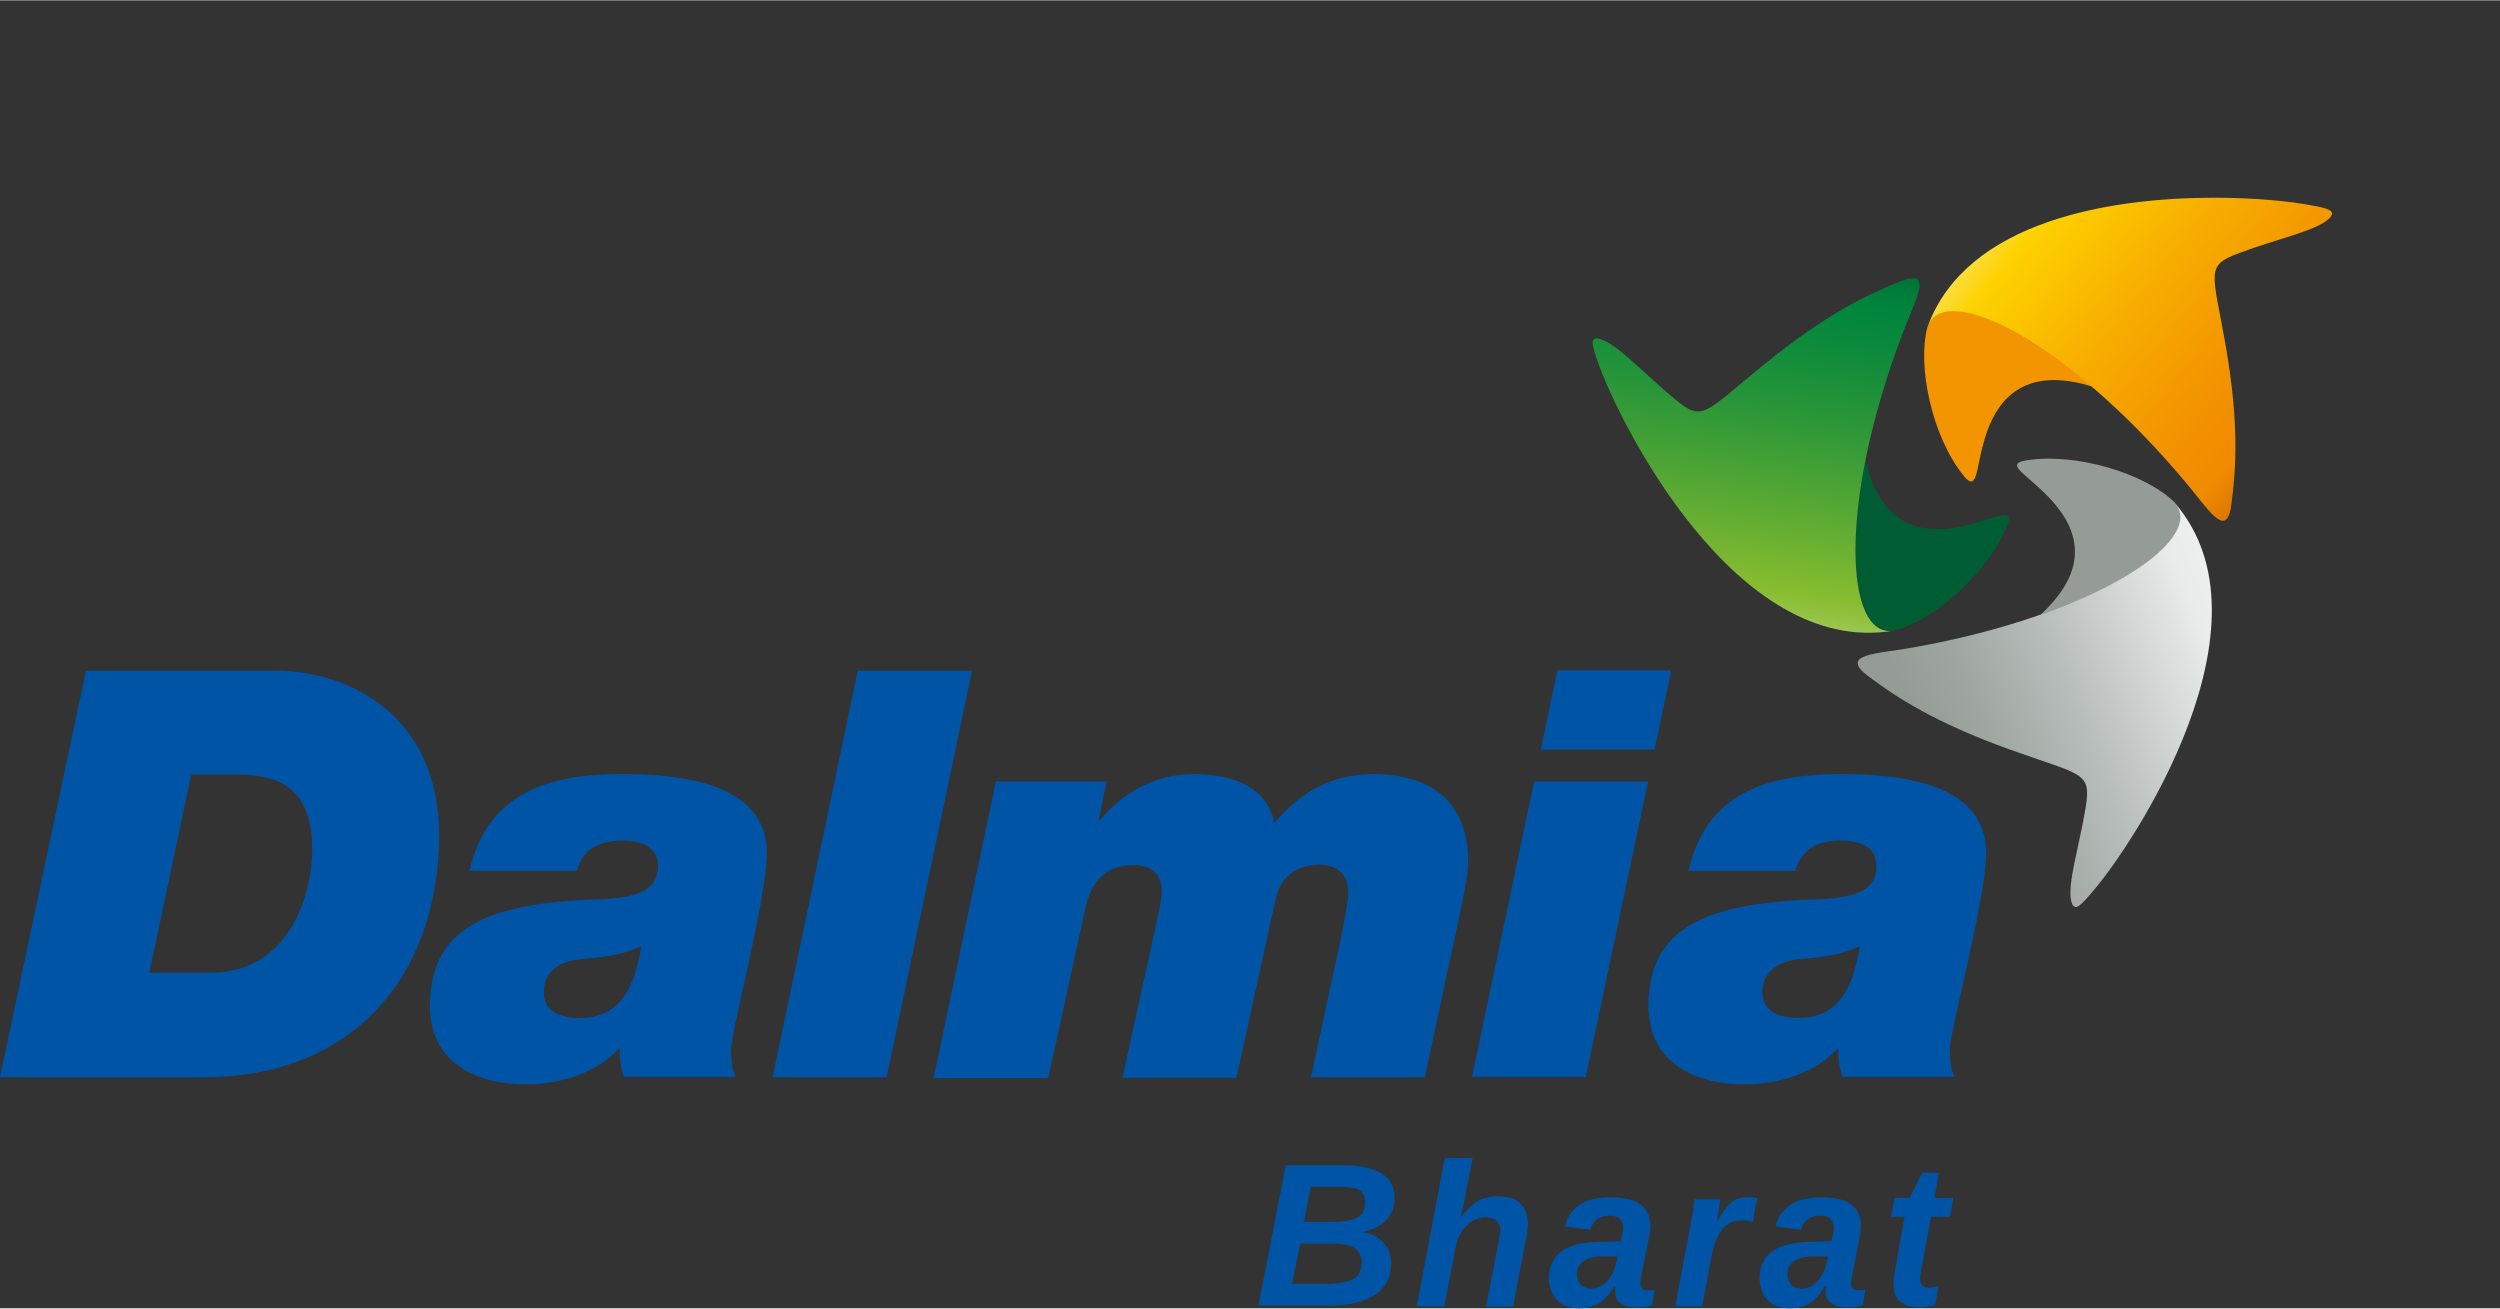 <svg xmlns="http://www.w3.org/2000/svg" version="1.2" viewBox="0.9 1.0 1542.1 806.8" width="437.087" height="228.788">
	<rect x="0.9" y="1.0" width="1542.1" height="806.8" fill="#333333" stroke="none"/>
	<title>dalmia-bharat-group-vector-logo-svg</title>
	<defs>
		<clipPath clipPathUnits="userSpaceOnUse" id="cp1">
			<path d="m1181.21 400.16c-22.53 4.08-46.51 3.84-27.57 17.99 17.27 12.94 40.76 28.29 86.55 44.83 45.32 16.31 50.83 13.67 47.23 35.97-3.83 23.25-11.5 47.47-8.87 57.78 1.92 7.19 5.76 2.64 13.19-6 25.65-29.73 114.84-164.95 50.83-239.52 19.42 23.02-49.87 69.05-161.36 88.95z"/>
		</clipPath>
		<linearGradient id="g1" x1="1105" y1="503.6" x2="1449.6" y2="366.4" gradientUnits="userSpaceOnUse">
			<stop offset="0" stop-color="#959c98"/>
			<stop offset=".25" stop-color="#959c98"/>
			<stop offset=".347" stop-color="#9ea5a1"/>
			<stop offset=".507" stop-color="#b7bdba"/>
			<stop offset=".709" stop-color="#e0e3e2"/>
			<stop offset=".75" stop-color="#e9eceb"/>
			<stop offset=".904" stop-color="#f5f6f6"/>
			<stop offset="1" stop-color="#ffffff"/>
		</linearGradient>
		<clipPath clipPathUnits="userSpaceOnUse" id="cp2">
			<path d="m1172.58 174.55c-20.14 8.15-45.55 20.14-83.19 50.83-37.4 30.21-37.88 36.2-55.38 21.58-18.46-15.11-35.49-34.05-45.8-36.93-7.19-2.16-5.27 3.6-1.67 14.15 12.94 36.92 84.87 181.98 182.21 165.67-29.73 4.56-34.29-77.92 5.51-182.7 6.48-17.74 16.31-34.76 6.72-34.76-1.92 0-4.56 0.72-8.4 2.16z"/>
		</clipPath>
		<linearGradient id="g2" x1="1117.7" y1="88.7" x2="1060.2" y2="451.6" gradientUnits="userSpaceOnUse">
			<stop offset="0" stop-color="#00321e"/>
			<stop offset=".122" stop-color="#00582c"/>
			<stop offset=".25" stop-color="#00843d"/>
			<stop offset=".321" stop-color="#0b893c"/>
			<stop offset=".448" stop-color="#299539"/>
			<stop offset=".614" stop-color="#5aa934"/>
			<stop offset=".75" stop-color="#87bc2f"/>
			<stop offset=".782" stop-color="#93c243"/>
			<stop offset=".849" stop-color="#b0d377"/>
			<stop offset=".942" stop-color="#e0eec9"/>
			<stop offset="1" stop-color="#ffffff"/>
		</linearGradient>
		<clipPath clipPathUnits="userSpaceOnUse" id="cp3">
			<path d="m1190.09 201.88c10.78-27.81 85.35 9.11 157.75 94.95 14.87 17.26 26.61 38.12 29.49 14.86 2.88-21.34 4.8-49.15-3.35-96.62-8.16-47-13.19-50.35 8.39-58.27 22.29-8.39 47.47-13.66 55.14-21.09 1.2-1.2 1.92-2.4 1.92-3.12v-0.24c-0.24-2.4-5.52-3.6-13.67-5.04-11.27-2.15-33.08-4.55-58.98-4.55-63.29 0-152.48 13.9-176.69 79.12z"/>
		</clipPath>
		<linearGradient id="g3" x1="1453.2" y1="339.6" x2="1164.7" y2="108.5" gradientUnits="userSpaceOnUse">
			<stop offset="0" stop-color="#983e17"/>
			<stop offset=".05" stop-color="#a44814"/>
			<stop offset=".139" stop-color="#c2620c"/>
			<stop offset=".25" stop-color="#f18a00"/>
			<stop offset=".36" stop-color="#f39400"/>
			<stop offset=".543" stop-color="#f7ad00"/>
			<stop offset=".75" stop-color="#fdd200"/>
			<stop offset=".789" stop-color="#fdda2e"/>
			<stop offset=".867" stop-color="#feea87"/>
			<stop offset=".93" stop-color="#fff5c8"/>
			<stop offset=".976" stop-color="#fffcf0"/>
			<stop offset="1" stop-color="#ffffff"/>
		</linearGradient>
	</defs>
	<style>
		.s0 { fill: #0054a6 } 
		.s1 { fill: #959c98 } 
		.s2 { fill: url(#g1) } 
		.s3 { fill: #005c32 } 
		.s4 { fill: url(#g2) } 
		.s5 { fill: #f39500 } 
		.s6 { fill: url(#g3) } 
	</style>
	<g>
		<path fill-rule="evenodd" class="s0" d="m53.9 414.5h116.8c46.5 0 105.2 28.8 100.9 110.6-4.3 83.7-57.3 140.2-145.3 140.2h-125.4zm39.1 186.3h37.6c51.1 0 62.9-52.2 62.9-75.5 0-37.6-19.5-46.7-45.8-46.7h-28.8z"/>
		<path fill-rule="evenodd" class="s0" d="m290.5 538c11.1-48.4 48.9-59.7 94-59.7 33.3 0 89.4 4.3 89.4 48.5 0 28.5-22.2 110.2-22.2 122.2 1.4 13.9 0 7.7 2.8 16.1h-68.8c-1.9-5.8-2.9-11.5-2.4-17.5h-0.7c-12.5 14.6-36.2 22.1-56.8 22.1-31.7 0-59.7-13.7-59.7-48.5 0-48.2 36.2-61.1 89.2-65 19.9-1.4 51.5 1.5 51.5-21 0-12.8-11.3-15.9-22-15.9-14.2 0-24.3 5.1-28.1 18.7zm68.3 90.7c23.8 0 33.4-17.3 37.7-44.4-11.3 5.8-24.5 7-37.4 8.2-11.8 0.9-22.8 6.9-22.8 20.3 0 12.7 11 15.9 22.5 15.9z"/>
		<path class="s0" d="m530 414.5h70.5l-52.7 250.8h-70.3z"/>
		<path class="s0" d="m615.2 482.9h68.3l-5 24h0.7c14.1-17.3 34.5-28.6 58-28.6 24.2 0 45.1 7.7 49.9 30.2 15.1-18.9 35.9-30.2 60.4-30.2 35.9 0 59 16.6 59 54.2 0 8.4-2.9 20.6-4.4 28.8l-22.3 104h-70.2l18.7-87c0.7-3.6 4.3-21.3 4.3-26.6 0-11.5-6.7-17.5-18.2-17.5-13.9 0-23.7 7.7-26.6 21.1l-24.2 110.3h-70.3l21.4-97.6c0.9-4.6 2.8-12 2.8-16.8 0-11.7-6.4-16.8-17.7-16.8-17.5 0-26.4 11.3-29.5 27.1l-22.8 104.3h-70.7z"/>
		<path class="s0" d="m1021.5 463.2h-70.2l10.3-48.9h70.2zm-74.3 19.7h70.3l-38.4 182.2h-70.2z"/>
		<path fill-rule="evenodd" class="s0" d="m1042.4 538c11-48.4 48.9-59.7 94.2-59.7 33.3 0 89.4 4.3 89.4 48.5 0 28.5-22.5 110.2-22.5 122.2 1.5 13.9 0 7.7 2.9 16.1h-69.1c-1.6-5.8-2.8-11.5-2.4-17.5h-0.7c-12.4 14.6-36.2 22.1-56.8 22.1-31.6 0-59.7-13.7-59.7-48.5 0-48.2 36.2-61.1 89.2-65 19.9-1.4 51.5 1.5 51.5-21 0-12.8-11.2-15.9-22-15.9-14.2 0-24.2 5.1-28.1 18.7zm68.1 90.7c23.8 0 33.3-17.3 37.7-44.4-11.3 5.8-24.5 7-37.4 8.2-11.8 0.9-22.8 6.9-22.8 20.3 0.2 12.7 11.3 15.9 22.5 15.9z"/>
		<path fill-rule="evenodd" class="s0" d="m794 719.5h35.7c5.3 0 10.1 0.5 13.9 1.5 3.9 0.9 7.2 2.1 9.9 3.8 2.6 1.7 4.5 3.8 5.7 6.2 1.2 2.4 1.9 5.3 1.9 8.4 0 2.9-0.4 5.8-1.4 8.2-1 2.4-2.4 4.3-4.1 6.2-1.6 1.7-3.8 3.1-6.2 4.3-2.4 1.2-5.3 2.2-8.2 2.7 2.9 0.4 5.6 1.2 7.7 2.4 2.2 1.2 4.1 2.6 5.5 4.3 1.5 1.7 2.7 3.6 3.4 5.5 0.7 2.2 1.2 4.3 1.2 6.7 0 5-1 9.4-3.1 12.7-2.2 3.4-4.8 6.2-8.4 8.2q-5.4 2.8-12.2 4.3c-4.6 0.9-9.6 1.2-14.9 1.2h-43.2zm3.9 73.3h20.1q5.8 0 10.1-0.7 4.3-0.7 7.2-2.1c1.9-1 3.3-2.4 4-4.1q1.5-2.5 1.5-6.5c0-3.6-1.5-6.5-4.1-8.6q-4.3-2.9-13.7-2.9h-20.1zm7.4-38.3h18c3.6 0 6.5-0.3 9.1-0.8 2.4-0.4 4.6-1.2 6.3-2.1 1.6-1 2.6-2.2 3.3-3.9 0.7-1.4 1-3.3 1-5.5 0-1.9-0.3-3.3-1-4.5q-1.1-1.8-2.9-2.9c-1.2-0.7-2.8-1.2-4.8-1.4-1.9-0.3-4-0.5-6.4-0.5h-18.5z"/>
	</g>
	<g>
		<path class="s0" d="m909.3 714.7l-4.8 25c-0.2 0.9-0.2 1.9-0.4 2.8-0.3 1-0.5 2-0.8 3.2q-0.3 1.4-0.7 2.8c-0.2 1-0.5 1.7-0.5 2.7h0.3c1.2-1.7 2.6-3.4 4.1-4.8 1.4-1.5 3.1-2.9 5-4.1 1.9-1.2 3.8-2.2 6-2.6 2.1-0.8 4.8-1 7.4-1 6.3 0 10.8 1.4 13.9 4.6 3.1 3.1 4.6 7.4 4.6 12.9 0 0.7 0 1.7-0.3 2.6 0 1-0.2 2-0.2 2.9-0.2 1-0.2 1.9-0.5 2.7-0.2 0.9-0.2 1.4-0.5 2.1l-7.6 40.3h-16.8l7.2-36.7c0.2-0.7 0.2-1.7 0.5-2.6 0.2-1 0.4-1.9 0.4-2.9 0.3-1 0.3-1.9 0.5-2.6 0-1 0.3-1.5 0.3-2.2 0-2.6-0.8-4.5-2.4-6-1.5-1.4-3.9-2.1-7-2.1-1.9 0-3.8 0.4-5.7 1.2-2 0.7-3.6 1.9-5.3 3.6-1.7 1.4-3.1 3.3-4.3 5.5-1.2 2.1-2.2 4.5-2.7 7.2l-7.2 37.4h-17l17.3-91.6h17.2z"/>
		<path fill-rule="evenodd" class="s0" d="m1020.1 805.8c-1.7 0.8-3.4 1-5 1.2-1.7 0.3-3.6 0.3-5.3 0.3-4.1 0-7.2-1-9.4-2.7-2.1-1.6-3.3-4-3.3-6.7 0-0.7 0-1.2 0-1.9 0-0.7 0.2-1.4 0.2-1.9h-0.5c-1.4 2.2-2.8 4.1-4 5.7-1.5 1.7-2.9 3.2-4.8 4.4-1.7 1.2-3.6 2.1-5.8 2.6-2.1 0.7-4.5 1-7.4 1-3.1 0-6-0.5-8.2-1.5-2.4-0.9-4.3-2.4-5.7-4.1-1.5-1.6-2.7-3.6-3.4-5.7-0.7-2.2-1.2-4.6-1.2-6.7q0-5.1 1.5-8.7c0.9-2.4 2.1-4.5 3.8-6.2 1.7-1.7 3.4-3.1 5.5-4.1 2.2-0.9 4.3-1.9 6.7-2.4 2.4-0.7 5.1-0.9 7.7-1.2 2.6-0.2 5.3-0.4 7.7-0.4l11.5-0.3 0.5-2.1c0.2-1.2 0.4-2.4 0.7-3.2 0.2-0.9 0.2-1.6 0.2-2.6 0-2.6-0.7-4.5-2.1-6-1.5-1.2-3.4-1.9-5.6-1.9-1.2 0-2.3 0-3.5 0.2-1.2 0.3-2.4 0.5-3.6 1.2-1.2 0.5-2.2 1.5-3.2 2.7-0.9 1.2-1.6 2.6-2.1 4.5l-15.8-1.9c0.7-2.6 1.6-5.3 3.1-7.4q2.1-3.3 5.7-5.8c2.4-1.7 5.1-2.9 8.4-3.6 3.4-0.9 7-1.2 11.3-1.2 8.4 0 14.4 1.5 18.4 4.6 3.9 2.9 5.8 7.4 5.8 13.4 0 1.2-0.2 2.9-0.5 4.6-0.2 1.6-0.7 3.3-0.9 5l-4.4 21.6c-0.2 0.7-0.2 1.4-0.2 2.1 0 0.8-0.2 1.5-0.2 2.2q0 1.4 0.7 2.2c0.5 0.4 0.9 0.9 1.4 1.2 0.5 0.2 1 0.4 1.7 0.4 0.5 0 1 0 1.2 0 0.5 0 1.2 0 1.7 0 0.5 0 1.2-0.2 2.1-0.4zm-21.3-30h-9.8c-4.8 0-8.4 0.9-11.3 2.9-2.6 1.9-4.1 4.5-4.1 7.9 0 1.6 0.3 2.8 0.7 4 0.5 1.2 1.2 2.2 2 2.9 0.7 0.7 1.6 1.2 2.8 1.7 1 0.2 2.2 0.5 3.4 0.5 1.2 0 2.4-0.3 3.8-0.7 1.5-0.5 2.9-1.2 4.4-2.4 1.4-1.2 2.6-2.7 3.8-4.4 1.2-1.9 2.1-4 2.9-6.9z"/>
		<path class="s0" d="m1082 754.5q-1.5-0.3-2.9-0.7c-1-0.2-2.4-0.2-3.9-0.2-4.8 0-8.8 1.7-11.7 5.2-3.1 3.6-5.3 8.9-6.7 16.4l-6 31.4h-16.6l9.6-50.6q0.4-2.2 0.8-4.3c0.2-1.5 0.4-2.9 0.7-4.1 0.2-1.5 0.5-2.7 0.5-3.9 0.2-1.2 0.2-2.1 0.4-3.1h15.9c0 1-0.3 1.9-0.5 3.1-0.3 1.2-0.3 2.4-0.5 3.6-0.2 1.2-0.2 2.4-0.5 3.6-0.2 1.2-0.2 2.2-0.5 2.9h0.3c1.4-2.4 2.6-4.8 4.1-6.5 1.4-1.9 2.6-3.3 4-4.5 1.5-1.2 2.9-2.2 4.6-2.7 1.7-0.4 3.3-0.9 5.5-0.9 0.5 0 1 0 1.7 0 0.5 0 1.2 0.2 1.7 0.2 0.4 0 1.2 0.3 1.6 0.3 0.5 0 1 0.2 1.2 0.2z"/>
		<path fill-rule="evenodd" class="s0" d="m1150 805.8c-1.6 0.8-3.3 1-5 1.2-1.7 0.3-3.6 0.3-5.3 0.3-4 0-7.2-1-9.3-2.7-2.2-1.6-3.4-4-3.4-6.7 0-0.7 0-1.2 0-1.9 0-0.7 0.3-1.4 0.3-1.9h-0.5c-1.4 2.2-2.9 4.1-4.1 5.7-1.4 1.7-2.9 3.2-4.8 4.4-1.7 1.2-3.6 2.1-5.7 2.6-2.2 0.7-4.6 1-7.5 1-3.1 0-6-0.5-8.1-1.5-2.4-0.9-4.3-2.4-5.8-4.1-1.4-1.6-2.6-3.6-3.3-5.7-0.7-2.2-1.2-4.6-1.2-6.7q0-5.1 1.4-8.7c1-2.4 2.2-4.5 3.8-6.2 1.7-1.7 3.4-3.1 5.6-4.1 2.1-0.9 4.3-1.9 6.7-2.4 2.4-0.7 5-0.9 7.6-1.2 2.7-0.2 5.3-0.4 7.7-0.4l11.5-0.3 0.5-2.1c0.2-1.2 0.5-2.4 0.7-3.2 0.3-0.9 0.3-1.6 0.3-2.6 0-2.6-0.8-4.5-2.2-6-1.4-1.2-3.3-1.9-5.5-1.9-1.2 0-2.4 0-3.6 0.2-1.2 0.3-2.4 0.5-3.6 1.2-1.2 0.5-2.2 1.5-3.1 2.7-1 1.2-1.7 2.6-2.2 4.5l-15.8-1.9c0.7-2.6 1.7-5.3 3.1-7.4q2.2-3.3 5.8-5.8c2.4-1.7 5-2.9 8.4-3.6 3.3-0.9 6.9-1.2 11.2-1.2 8.4 0 14.4 1.5 18.5 4.6 3.8 2.9 5.7 7.4 5.7 13.4 0 1.2-0.2 2.9-0.4 4.6-0.3 1.6-0.8 3.3-1 5l-4.3 21.6c-0.2 0.7-0.2 1.4-0.2 2.1 0 0.8-0.3 1.5-0.3 2.2q0 1.4 0.7 2.2c0.5 0.4 1 0.9 1.5 1.2 0.5 0.2 0.9 0.4 1.7 0.4 0.4 0 0.9 0 1.1 0 0.5 0 1.2 0 1.7 0 0.5 0 1.2-0.2 2.2-0.4zm-21.4-30h-9.8c-4.8 0-8.4 0.9-11.3 2.9-2.6 1.9-4 4.5-4 7.9 0 1.6 0.2 2.8 0.7 4 0.5 1.2 1.2 2.2 1.9 2.9 0.7 0.7 1.7 1.2 2.9 1.7 0.9 0.2 2.1 0.5 3.3 0.5 1.2 0 2.4-0.3 3.9-0.7 1.4-0.5 2.9-1.2 4.3-2.4 1.4-1.2 2.6-2.7 3.8-4.4 1.2-1.9 2.2-4 2.9-6.9z"/>
	</g>
	<g>
		<path class="s0" d="m1194.6 805.8c-1.4 0.5-3.1 0.8-4.8 1-1.9 0.2-3.8 0.5-5.7 0.5-2.2 0-4.3-0.3-6.2-1-2-0.5-3.4-1.4-4.8-2.6-1.5-1.2-2.4-2.7-3.2-4.3-0.7-1.7-0.9-3.9-0.9-6 0-1.9 0-3.6 0.2-5.3q0.4-2.5 0.7-4.3l5.8-32.4h-8.4l2.2-11.7h9.3l7.9-15.6h10.1l-2.6 15.6h11.5l-1.9 11.7h-11.8l-6 32.9c-0.2 0.7-0.2 1.9-0.5 2.8-0.2 1.2-0.2 2.2-0.2 2.9 0 1.7 0.5 3.1 1.4 3.9 1 0.9 2.2 1.2 3.6 1.2 1 0 1.9 0 2.9-0.3 1-0.2 2.2-0.2 3.4-0.5z"/>
		<path class="s1" d="m1342.3 310.7c-18-17.7-60.6-30.9-91.6-25.9-5 0.8-7.6 2.2-3.6 6.5 9.9 10.6 62.4 42.7 12.5 88.7 55.6-19.2 100.2-50.1 82.7-69.3z"/>
	</g>
	<g>
		<g clip-path="url(#cp1)">
			<path class="s2" d="m1171.9 657.4l321.7-128-123.9-311.5-321.8 128.1z"/>
		</g>
	</g>
	<g>
		<path class="s3" d="m1169.7 389.6c24.5-6.2 57.8-35.7 69.3-64.5 1.9-4.8 1.9-7.7-3.8-6.5-14.2 3.2-69.1 31.2-83.7-34.7-11.5 57.3-7.4 111 18.2 105.7z"/>
	</g>
	<g>
		<g clip-path="url(#cp2)">
			<path class="s4" d="m986.1 140l-41.3 260.4 240.7 38.1 41.3-260.4z"/>
		</g>
	</g>
	<g>
		<path class="s5" d="m1189.8 202.6c-6.4 24.2 2.9 67.6 22.3 91.6 3.4 4.1 5.8 5.5 7.7-0.3 4.3-13.6 6.7-74.8 71.9-54.6-44.6-38.1-93.7-61.4-101.9-36.7z"/>
	</g>
	<g>
		<g clip-path="url(#cp3)">
			<path class="s6" d="m1543 205.7l-255.3-204.7-201.2 251 255.6 204.5z"/>
		</g>
	</g>
</svg>